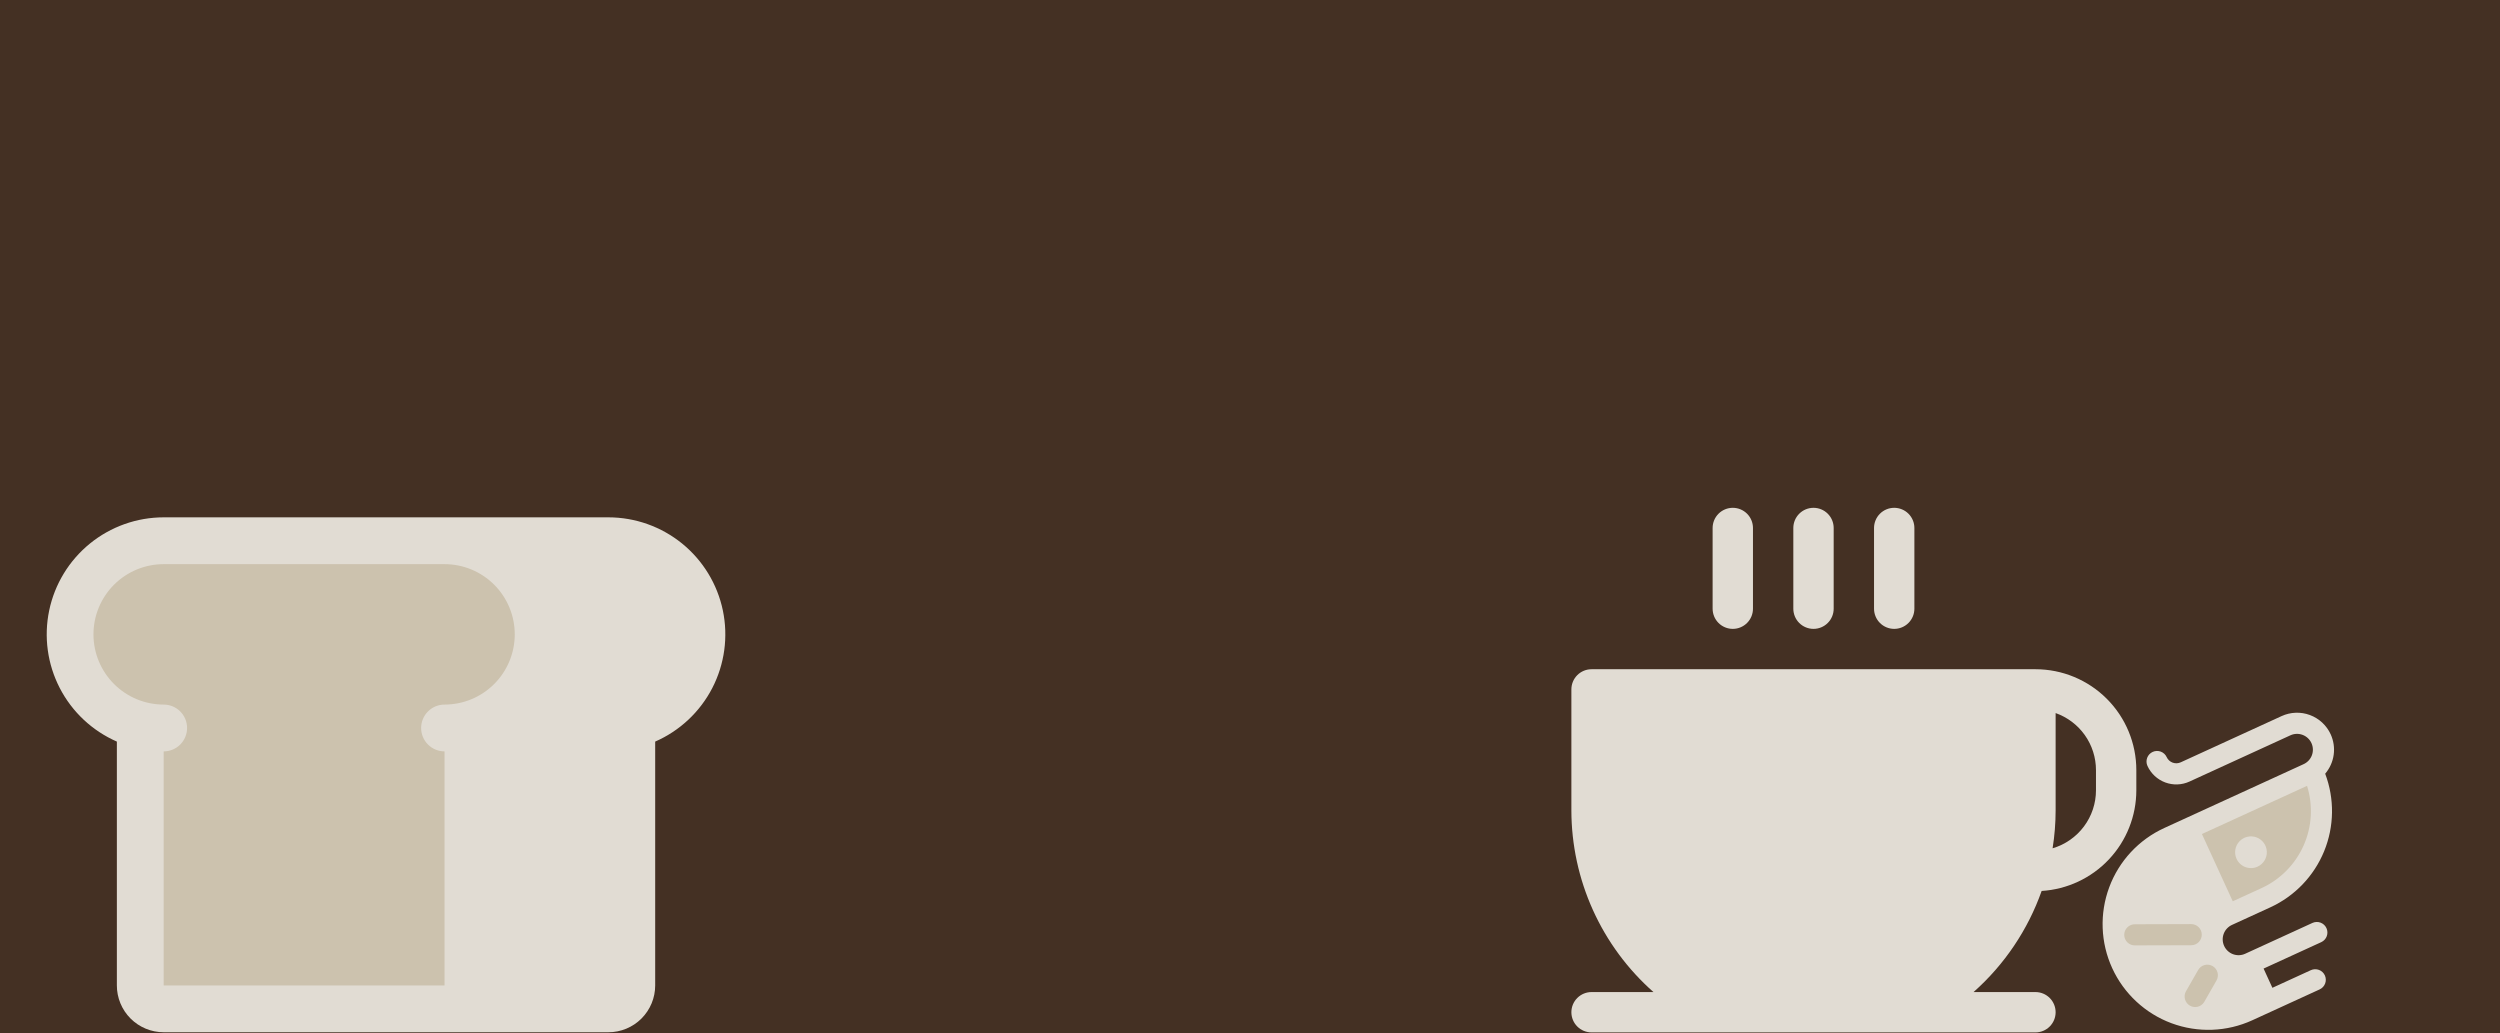 <svg width="968" height="400" viewBox="0 0 968 400" fill="none" xmlns="http://www.w3.org/2000/svg">
<g clip-path="url(#clip0_2_8)">
<rect width="968" height="400" fill="#443023"/>
<path d="M788.125 259.125H616.25C614.178 259.125 612.191 259.948 610.726 261.413C609.261 262.878 608.438 264.865 608.438 266.938V313.812C608.461 327.113 611.305 340.258 616.783 352.378C622.261 364.498 630.247 375.319 640.215 384.125H616.25C614.178 384.125 612.191 384.948 610.726 386.413C609.261 387.878 608.438 389.865 608.438 391.938C608.438 394.01 609.261 395.997 610.726 397.462C612.191 398.927 614.178 399.75 616.25 399.75H788.125C790.197 399.75 792.184 398.927 793.649 397.462C795.114 395.997 795.938 394.01 795.938 391.938C795.938 389.865 795.114 387.878 793.649 386.413C792.184 384.948 790.197 384.125 788.125 384.125H764.16C776.125 373.52 785.198 360.048 790.527 344.975C800.45 344.363 809.767 339.991 816.578 332.75C823.39 325.508 827.184 315.942 827.188 306V298.188C827.188 287.827 823.072 277.892 815.746 270.566C808.421 263.241 798.485 259.125 788.125 259.125ZM811.562 306C811.559 311.054 809.922 315.972 806.895 320.02C803.868 324.068 799.613 327.029 794.766 328.461C795.54 323.616 795.932 318.718 795.938 313.812V276.098C800.506 277.713 804.461 280.704 807.26 284.66C810.058 288.616 811.561 293.342 811.562 298.188V306ZM694.375 235.688V204.438C694.375 202.365 695.198 200.378 696.663 198.913C698.128 197.448 700.115 196.625 702.188 196.625C704.26 196.625 706.247 197.448 707.712 198.913C709.177 200.378 710 202.365 710 204.438V235.688C710 237.76 709.177 239.747 707.712 241.212C706.247 242.677 704.26 243.5 702.188 243.5C700.115 243.5 698.128 242.677 696.663 241.212C695.198 239.747 694.375 237.76 694.375 235.688ZM725.625 235.688V204.438C725.625 202.365 726.448 200.378 727.913 198.913C729.378 197.448 731.365 196.625 733.438 196.625C735.51 196.625 737.497 197.448 738.962 198.913C740.427 200.378 741.25 202.365 741.25 204.438V235.688C741.25 237.76 740.427 239.747 738.962 241.212C737.497 242.677 735.51 243.5 733.438 243.5C731.365 243.5 729.378 242.677 727.913 241.212C726.448 239.747 725.625 237.76 725.625 235.688ZM663.125 235.688V204.438C663.125 202.365 663.948 200.378 665.413 198.913C666.878 197.448 668.865 196.625 670.938 196.625C673.01 196.625 674.997 197.448 676.462 198.913C677.927 200.378 678.75 202.365 678.75 204.438V235.688C678.75 237.76 677.927 239.747 676.462 241.212C674.997 242.677 673.01 243.5 670.938 243.5C668.865 243.5 666.878 242.677 665.413 241.212C663.948 239.747 663.125 237.76 663.125 235.688Z" fill="#E1DCD3"/>
<rect x="62" y="211" width="175" height="178" fill="#CCC2AE"/>
<rect x="36" y="211" width="175" height="68" fill="#CCC2AE"/>
<path d="M235.563 200.312H63.375C52.97 200.319 42.884 203.906 34.812 210.471C26.739 217.037 21.172 226.18 19.046 236.366C16.92 246.552 18.364 257.159 23.136 266.405C27.908 275.652 35.716 282.974 45.25 287.143V381.562C45.25 386.37 47.16 390.98 50.559 394.379C53.958 397.778 58.568 399.688 63.375 399.688H235.563C240.37 399.688 244.98 397.778 248.379 394.379C251.778 390.98 253.688 386.37 253.688 381.562V287.143C263.221 282.974 271.03 275.652 275.802 266.405C280.574 257.159 282.018 246.552 279.891 236.366C277.765 226.18 272.198 217.037 264.126 210.471C256.054 203.906 245.968 200.319 235.563 200.312ZM172.125 272.812C169.721 272.812 167.416 273.767 165.717 275.467C164.017 277.166 163.063 279.471 163.063 281.875C163.063 284.279 164.017 286.584 165.717 288.283C167.416 289.983 169.721 290.938 172.125 290.938V381.562H63.375V290.938C65.778 290.938 68.084 289.983 69.783 288.283C71.483 286.584 72.438 284.279 72.438 281.875C72.438 279.471 71.483 277.166 69.783 275.467C68.084 273.767 65.778 272.812 63.375 272.812C56.164 272.812 49.249 269.948 44.151 264.849C39.052 259.751 36.188 252.836 36.188 245.625C36.188 238.414 39.052 231.499 44.151 226.401C49.249 221.302 56.164 218.438 63.375 218.438H172.125C179.336 218.438 186.251 221.302 191.349 226.401C196.448 231.499 199.313 238.414 199.313 245.625C199.313 252.836 196.448 259.751 191.349 264.849C186.251 269.948 179.336 272.812 172.125 272.812Z" fill="#E1DCD3"/>
<g clip-path="url(#clip1_2_8)">
<rect x="828" y="331.408" width="71.049" height="33.698" rx="16.849" transform="rotate(-27.138 828 331.408)" fill="#CCC2AE"/>
<rect x="879" y="305.739" width="19.159" height="17.149" rx="8.574" transform="rotate(-27.138 879 305.739)" fill="#CCC2AE"/>
<rect x="815" y="355" width="33.047" height="49.526" rx="16.524" transform="rotate(-27.138 815 355)" fill="#CCC2AE"/>
<path d="M865.996 332.545C865.49 331.441 865.323 330.211 865.516 329.012C865.708 327.813 866.252 326.698 867.079 325.808C867.905 324.918 868.977 324.293 870.158 324.012C871.34 323.732 872.578 323.807 873.717 324.23C874.855 324.653 875.843 325.404 876.554 326.389C877.266 327.373 877.67 328.546 877.715 329.759C877.76 330.973 877.444 332.173 876.807 333.207C876.17 334.241 875.241 335.063 874.137 335.569C872.656 336.247 870.967 336.31 869.44 335.743C867.913 335.176 866.675 334.025 865.996 332.545ZM902.439 284.323C903.575 286.805 903.978 289.56 903.602 292.263C903.225 294.966 902.084 297.506 900.313 299.583C903.981 309.289 903.831 320.025 899.894 329.625C895.957 339.224 888.525 346.973 879.098 351.308L864.211 358.13C862.731 358.808 861.58 360.047 861.013 361.574C860.446 363.1 860.509 364.79 861.187 366.27C861.866 367.751 863.104 368.901 864.631 369.469C866.158 370.036 867.847 369.973 869.328 369.295L895.379 357.357C896.366 356.904 897.492 356.863 898.51 357.241C899.528 357.619 900.353 358.386 900.806 359.373C901.258 360.36 901.3 361.486 900.922 362.504C900.544 363.521 899.777 364.347 898.79 364.8L876.46 375.032L879.871 382.476L894.757 375.654C895.744 375.201 896.871 375.16 897.888 375.538C898.906 375.916 899.732 376.683 900.184 377.67C900.637 378.657 900.678 379.783 900.3 380.801C899.922 381.819 899.155 382.645 898.168 383.097L872.117 395.035C862.247 399.558 850.984 399.975 840.806 396.194C830.629 392.413 822.37 384.744 817.847 374.874C813.324 365.003 812.907 353.741 816.688 343.563C820.469 333.385 828.138 325.126 838.008 320.603L891.971 295.874C893.452 295.196 894.602 293.957 895.169 292.43C895.736 290.904 895.674 289.214 894.995 287.734C894.317 286.253 893.078 285.103 891.551 284.536C890.025 283.969 888.335 284.031 886.855 284.71L847.778 302.617C844.817 303.974 841.438 304.099 838.385 302.964C835.332 301.83 832.854 299.529 831.497 296.568C831.045 295.581 831.003 294.455 831.381 293.437C831.759 292.419 832.526 291.594 833.513 291.141C834.5 290.689 835.626 290.647 836.644 291.025C837.662 291.403 838.488 292.17 838.94 293.157C839.392 294.144 840.218 294.911 841.236 295.289C842.254 295.668 843.38 295.626 844.367 295.174L883.444 277.266C886.899 275.683 890.84 275.537 894.403 276.861C897.965 278.184 900.855 280.868 902.439 284.323ZM856.718 374.06C856.252 373.792 855.738 373.619 855.204 373.55C854.671 373.482 854.13 373.519 853.611 373.659C853.092 373.8 852.606 374.041 852.18 374.37C851.755 374.698 851.398 375.107 851.13 375.574L846.33 383.965C845.847 384.902 845.745 385.99 846.044 387C846.343 388.011 847.02 388.868 847.935 389.392C848.85 389.915 849.931 390.066 850.954 389.813C851.977 389.559 852.863 388.921 853.428 388.03L858.228 379.639C858.766 378.698 858.909 377.583 858.626 376.537C858.343 375.492 857.657 374.601 856.718 374.06ZM848.427 357.809L826.69 357.875C826.144 357.862 825.6 357.958 825.091 358.159C824.583 358.36 824.119 358.66 823.729 359.043C823.338 359.425 823.028 359.882 822.817 360.387C822.606 360.891 822.498 361.433 822.499 361.979C822.501 362.526 822.612 363.067 822.826 363.57C823.04 364.073 823.353 364.528 823.746 364.909C824.139 365.289 824.604 365.587 825.114 365.784C825.624 365.982 826.168 366.075 826.714 366.059L848.454 365.998C848.992 365.996 849.524 365.887 850.02 365.679C850.516 365.47 850.966 365.166 851.344 364.784C851.722 364.401 852.022 363.948 852.225 363.449C852.428 362.951 852.531 362.418 852.527 361.88C852.521 360.797 852.086 359.761 851.318 358.998C850.549 358.235 849.51 357.807 848.427 357.809ZM893.289 304.277L852.584 322.93L864.522 348.981L875.687 343.865C882.932 340.534 888.716 334.678 891.955 327.391C895.195 320.105 895.669 311.887 893.289 304.277Z" fill="#E1DCD3"/>
</g>
</g>
<defs>
<clipPath id="clip0_2_8">
<rect width="968" height="400" fill="white"/>
</clipPath>
<clipPath id="clip1_2_8">
<rect width="131" height="131" fill="white" transform="translate(778 307.574) rotate(-24.62)"/>
</clipPath>
</defs>
</svg>
